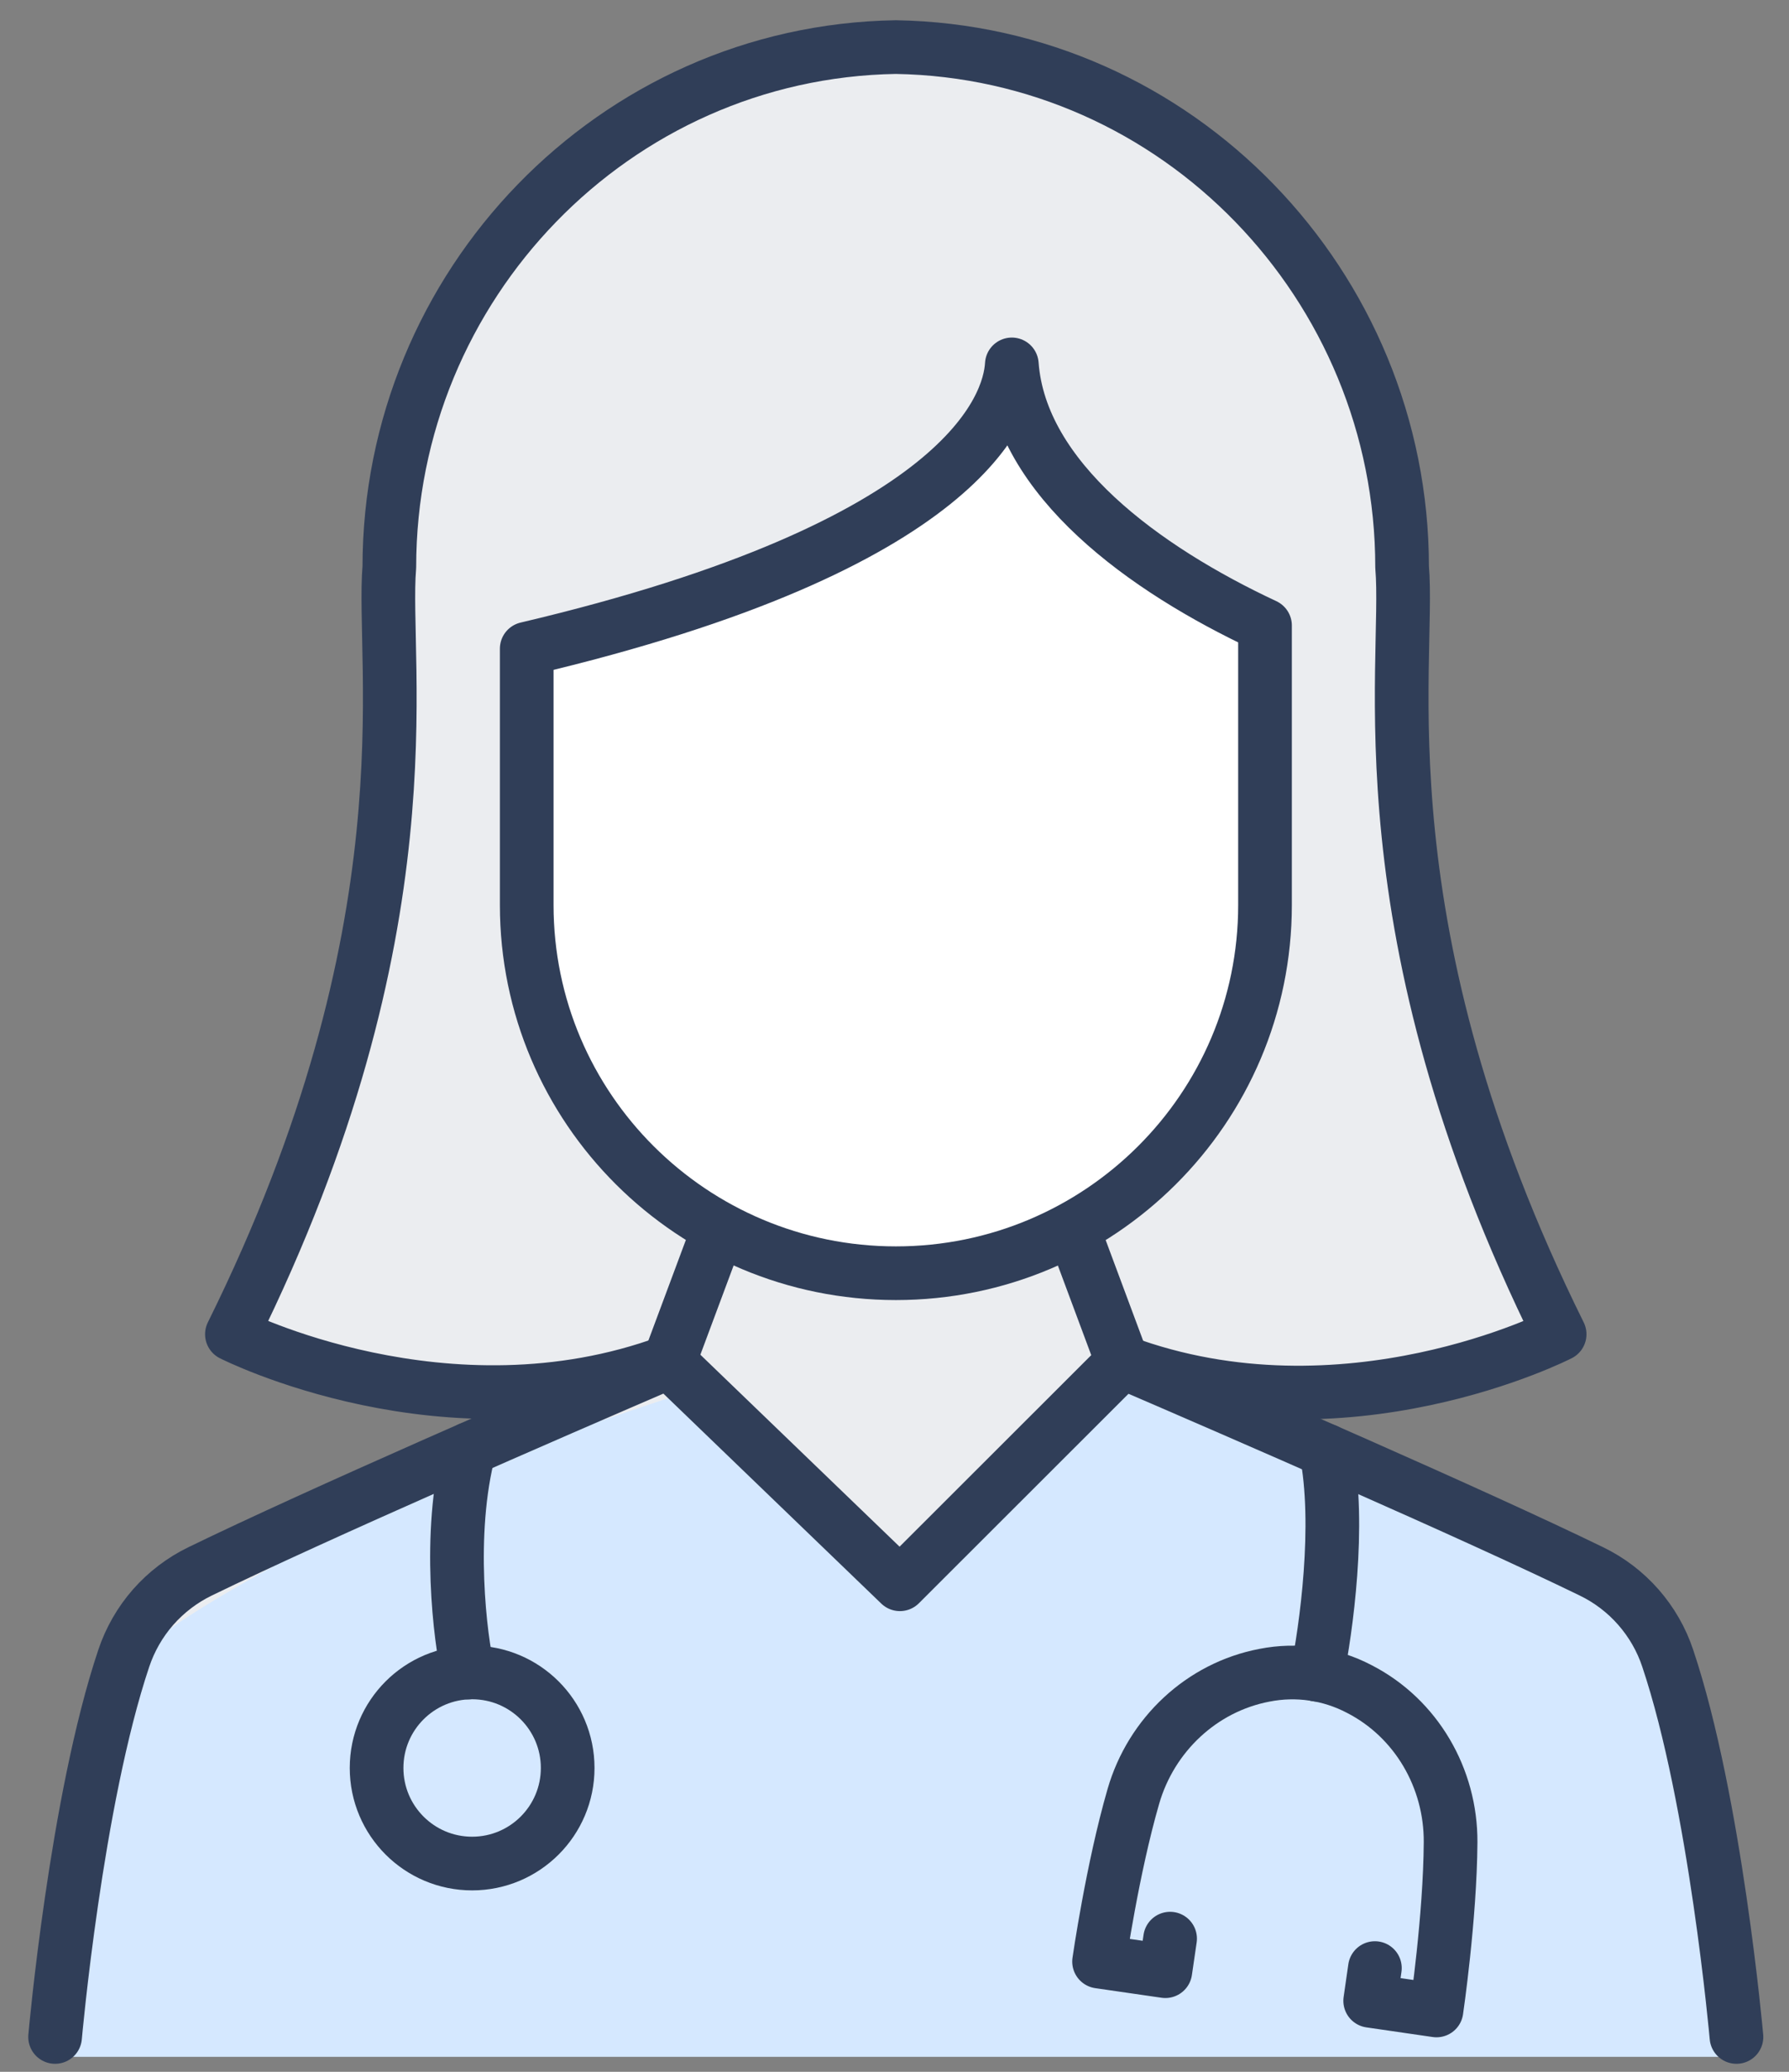 <svg width="38" height="44" viewBox="0 0 38 44" fill="none" xmlns="http://www.w3.org/2000/svg">
<rect x="0" y="0" width="38" height="44" fill="#808080" stroke="none"/>
<path d="M23.842 28.924C28.569 30.676 33.128 28.336 33.128 28.336C28.845 19.685 29.959 14.124 29.782 12.043C29.782 6.061 25.011 1.098 19.027 1C13.042 1.098 8.27 6.061 8.27 12.043C8.094 14.124 9.209 19.688 4.926 28.336C4.926 28.336 9.49 30.657 14.205 28.921L4.25 33.372C4.25 33.372 1.952 36.392 1.47 39.111L1 43.525H36.886C36.886 43.525 36.022 36.724 35.288 34.886C34.554 33.048 30.646 31.908 30.318 31.758C29.99 31.608 23.842 28.924 23.842 28.924Z" fill="#EBEDF0"/>
<path d="M1.541 41.327C1.541 41.327 1.594 36.397 2.971 35.096C4.347 33.796 9.941 31.119 11.172 30.707C12.404 30.296 14.547 29.574 14.547 29.574L19.214 34.067L22.227 31.058L23.552 29.733C23.614 29.671 23.53 29.328 25.195 29.997C26.859 30.666 32.562 32.672 33.901 33.796C35.239 34.919 36.184 38.839 36.67 41.055C37.157 43.271 36.67 43.682 36.67 43.682H1.541V41.327Z" fill="#D5E8FF"/>
<path d="M36.884 43.26C36.884 43.26 36.439 38.243 35.424 35.218C35.291 34.817 35.078 34.448 34.8 34.131C34.522 33.814 34.183 33.556 33.803 33.372C31.296 32.152 26.398 30.025 23.841 28.924C23.785 28.771 22.784 26.086 22.784 26.086" stroke="#303E58" stroke-width="1.14" stroke-linecap="round" stroke-linejoin="round"/>
<path d="M1.17 43.26C1.17 43.26 1.614 38.243 2.629 35.218C2.763 34.818 2.975 34.448 3.253 34.131C3.532 33.814 3.871 33.556 4.25 33.372C6.757 32.152 11.655 30.025 14.211 28.924L15.269 26.086" stroke="#303E58" stroke-width="1.14" stroke-linecap="round" stroke-linejoin="round"/>
<path d="M23.841 28.924L19.115 33.646L14.214 28.924" stroke="#303E58" stroke-width="1.14" stroke-linecap="round" stroke-linejoin="round"/>
<path d="M23.842 28.924C28.569 30.676 33.128 28.336 33.128 28.336C28.845 19.685 29.959 14.124 29.782 12.043C29.782 6.061 25.011 1.098 19.027 1C13.042 1.098 8.27 6.061 8.27 12.043C8.094 14.124 9.209 19.688 4.926 28.336C4.926 28.336 9.49 30.657 14.205 28.921" stroke="#303E58" stroke-width="1.14" stroke-linecap="round" stroke-linejoin="round"/>
<path d="M26.87 13.284V19.22C26.87 23.542 23.354 27.04 19.03 27.04C14.706 27.04 11.188 23.544 11.188 19.22V13.777C20.514 11.581 21.439 8.637 21.492 7.739C21.673 10.176 24.303 12.084 26.87 13.284Z" fill="white" stroke="#303E58" stroke-width="1.14" stroke-linecap="round" stroke-linejoin="round"/>
<path d="M10.028 39.577C11.149 39.577 12.058 38.668 12.058 37.547C12.058 36.426 11.149 35.518 10.028 35.518C8.907 35.518 7.999 36.426 7.999 37.547C7.999 38.668 8.907 39.577 10.028 39.577Z" stroke="#303E58" stroke-width="1.14" stroke-linecap="round" stroke-linejoin="round"/>
<path d="M9.944 35.52C9.78 34.836 9.491 32.581 9.971 30.77" stroke="#303E58" stroke-width="1.14" stroke-linecap="round" stroke-linejoin="round"/>
<path d="M28.166 30.805C28.481 32.376 28.166 34.615 27.972 35.567" stroke="#303E58" stroke-width="1.14" stroke-linecap="round" stroke-linejoin="round"/>
<path d="M24.854 41.172L24.753 41.863L23.345 41.659C23.345 41.659 23.629 39.685 24.074 38.15C24.452 36.843 25.521 35.833 26.858 35.578C27.544 35.442 28.255 35.546 28.874 35.871C30.083 36.492 30.82 37.765 30.812 39.125C30.802 40.724 30.512 42.697 30.512 42.697L29.104 42.492L29.204 41.797" stroke="#303E58" stroke-width="1.14" stroke-linecap="round" stroke-linejoin="round"/>
</svg>
